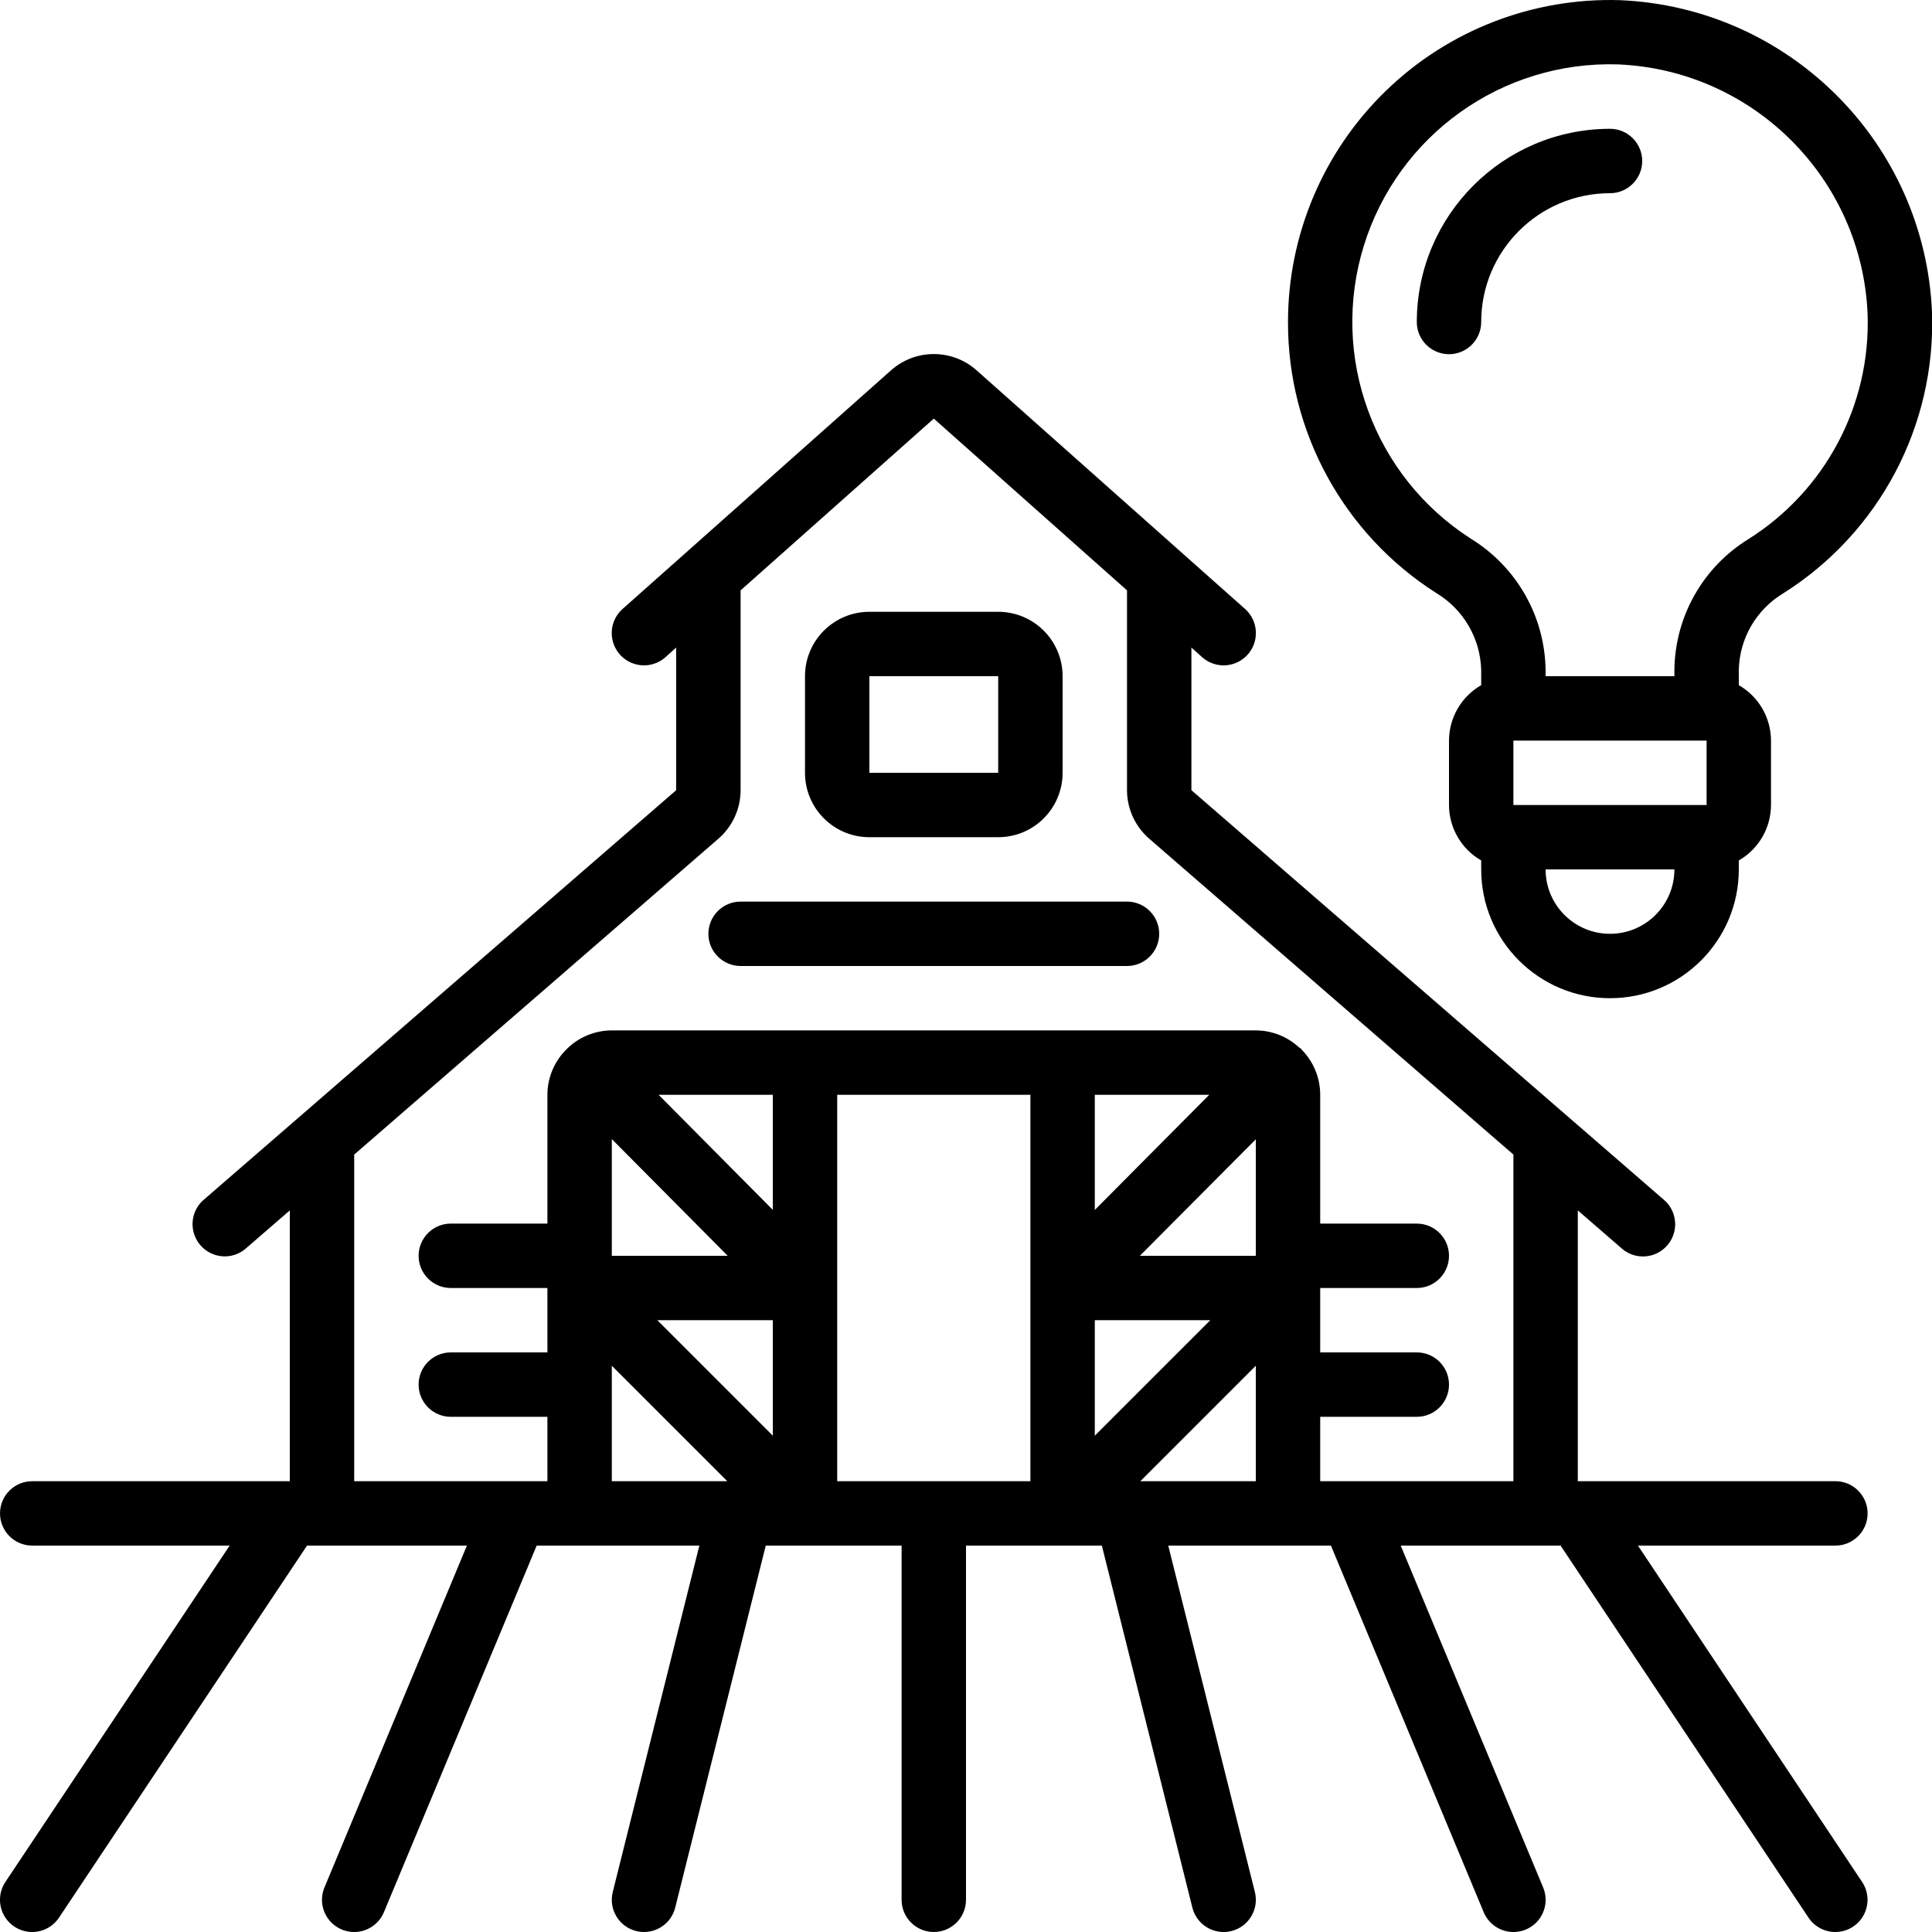 <svg height="512" viewBox="0 0 60 60" width="512" xmlns="http://www.w3.org/2000/svg"><g id="Page-1" fill="none" fill-rule="evenodd"><g id="022---Smart-Farm-House" fill="rgb(0,0,0)" fill-rule="nonzero"><path id="Shape" d="m23 30h12c.552 0 1-.448 1-1s-.448-1-1-1h-12c-.552 0-1 .448-1 1s.448 1 1 1z"/><path id="Shape" d="m27 26h4c1.105 0 2-.895 2-2v-3c0-1.105-.895-2-2-2h-4c-1.105 0-2 .895-2 2v3c0 1.105.895 2 2 2zm0-5h4v3h-4z"/><path id="Shape" d="m1 48h6.132l-6.964 10.445c-.198.297-.223.678-.065.998.158.32.475.532.832.555s.698-.146.897-.443l7.703-11.555h4.965l-4.423 10.615c-.138.33-.089.708.128.992.217.284.569.431.923.385.354-.046.657-.277.795-.607l4.744-11.385h5.052l-2.689 10.757c-.134.536.191 1.079.727 1.213.079.02.161.03.243.03.458-0.0.858-.312.969-.757l2.812-11.243h4.219v11c0 .552.448 1 1 1s1-.448 1-1v-11h4.219l2.811 11.243c.111.445.511.757.97.757.082 0.0.164-.01.244-.03.536-.134.861-.677.727-1.213l-2.69-10.757h5.052l4.744 11.385c.138.33.441.561.795.607.354.046.706-.101.923-.385.217-.284.266-.662.128-.992l-4.423-10.615h4.965l7.7 11.555c.198.297.54.466.897.443s.674-.235.832-.555c.158-.32.134-.701-.065-.998l-6.961-10.445h6.132c.552 0 1-.448 1-1s-.448-1-1-1h-8v-8.41l1.345 1.165c.268.247.649.329.995.214.346-.116.601-.41.667-.769.066-.359-.069-.725-.352-.955l-14.655-12.705v-4.429l.335.3c.268.238.642.314.982.201.34-.113.593-.399.665-.75.072-.351-.049-.713-.317-.951l-8.336-7.41c-.758-.674-1.9-.674-2.658 0l-8.336 7.41c-.268.238-.389.6-.317.951.072.351.325.637.665.75.34.113.714.037.982-.201l.333-.3v4.431l-14.65 12.7c-.283.23-.418.596-.352.955.066.359.321.653.667.769.346.116.727.034.995-.214l1.342-1.162v8.41h-8c-.552 0-1 .448-1 1s.448 1 1 1zm31-14v12h-6v-6-6zm5.554 0-3.554 3.576v-3.576zm-3.554 7h3.586l-3.586 3.586zm5-2h-3.6l3.6-3.618zm-15 5.586-3.586-3.586h3.586zm0-7.013-3.546-3.573h3.546zm-1.4 1.427h-3.6v-3.625zm-3.6 3.414 3.586 3.586h-3.586zm16.414 3.586 3.586-3.586v3.586zm-24.414-10.144 11.3-9.8c.443-.379.699-.933.7-1.516v-6.206l6-5.334 6 5.334v6.206c.001.583.257 1.136.7 1.515l11.3 9.801v10.144h-6v-2h3c.552 0 1-.448 1-1s-.448-1-1-1h-3v-2h3c.552 0 1-.448 1-1s-.448-1-1-1h-3v-4c-0-.532-.213-1.042-.59-1.417-.006-.006-.008-.015-.015-.022s-.042-.024-.06-.04c-.365-.334-.841-.519-1.335-.521h-20c-.51.001-1.001.198-1.37.55 0 .005-.01.006-.015.01v.006c-.392.374-.614.892-.615 1.434v4h-3c-.552 0-1 .448-1 1s.448 1 1 1h3v2h-3c-.552 0-1 .448-1 1s.448 1 1 1h3v2h-6z"/><path id="Shape" d="m55.376 18.429c2.986-1.881 4.747-5.208 4.624-8.735-.225-5.255-4.433-9.463-9.688-9.689-2.705-.084-5.329.931-7.272 2.815-1.943 1.884-3.04 4.474-3.04 7.18-.009 3.411 1.731 6.589 4.609 8.42.842.507 1.367 1.409 1.391 2.392v.466c-.617.354-.998 1.011-1 1.722v2c.002.711.383 1.368 1 1.722v.278c0 2.209 1.791 4 4 4s4-1.791 4-4v-.278c.617-.354.998-1.011 1-1.722v-2c-.002-.711-.383-1.368-1-1.722v-.468c.02-.977.539-1.876 1.376-2.381zm-9.689-1.694c-3.033-1.94-4.396-5.667-3.331-9.106 1.065-3.439 4.296-5.743 7.895-5.629 4.205.179 7.572 3.548 7.749 7.753.098 2.822-1.311 5.484-3.7 6.989-1.414.871-2.283 2.407-2.3 4.068v.19h-4v-.188c-.022-1.665-.895-3.204-2.313-4.077zm7.313 8.265h-6v-2h6zm-3 4c-1.105 0-2-.895-2-2h4c0 1.105-.895 2-2 2z"/><path id="Shape" d="m50 6c.552 0 1-.448 1-1s-.448-1-1-1c-3.312.003-5.997 2.688-6 6 0 .552.448 1 1 1s1-.448 1-1c0-2.209 1.791-4 4-4z"/></g></g></svg>